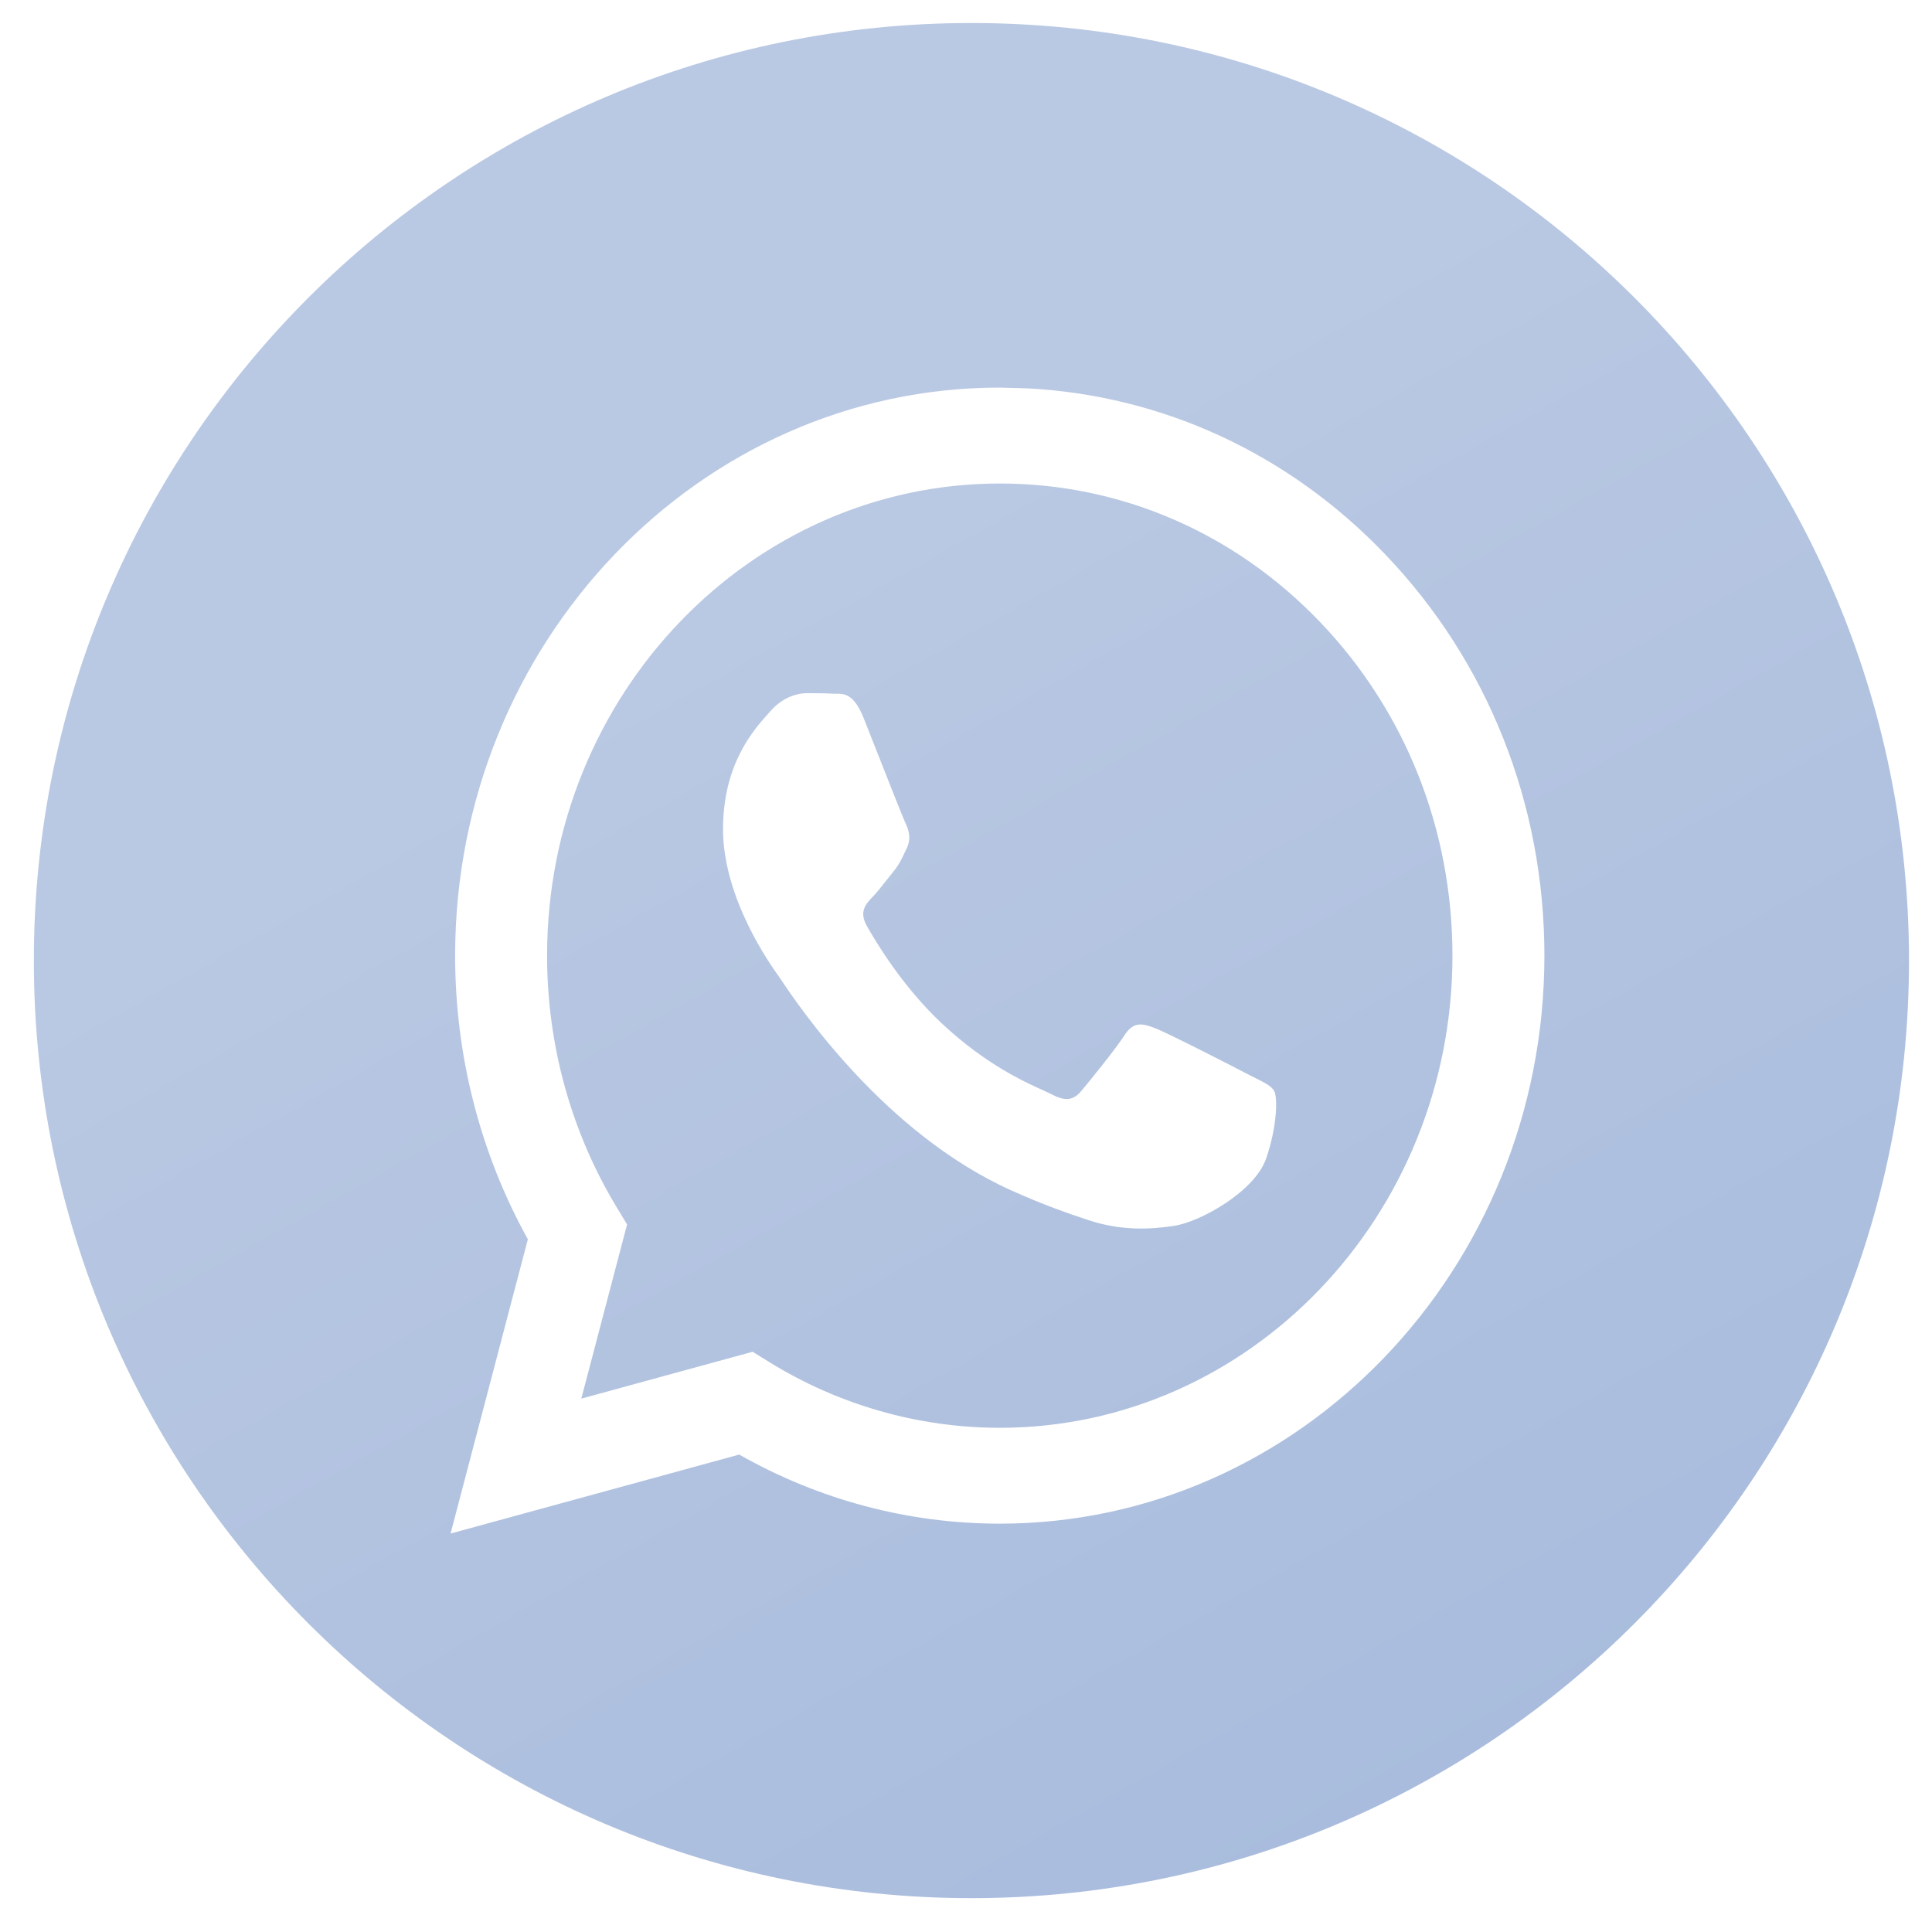 <?xml version="1.0" encoding="UTF-8"?> <svg xmlns="http://www.w3.org/2000/svg" width="42" height="42" viewBox="0 0 42 42" fill="none"><path fill-rule="evenodd" clip-rule="evenodd" d="M21.118 41.264C32.375 41.264 41.5 32.139 41.5 20.882C41.5 9.625 32.375 0.5 21.118 0.5C9.861 0.5 0.736 9.625 0.736 20.882C0.736 32.139 9.861 41.264 21.118 41.264ZM30.109 12.047C28.014 9.859 25.27 8.593 22.325 8.442L21.734 8.426C15.208 8.426 9.897 13.964 9.894 20.77C9.893 22.945 10.438 25.069 11.475 26.941L9.795 33.338L16.071 31.621C17.8 32.605 19.747 33.123 21.729 33.123H21.734C28.259 33.123 33.571 27.586 33.574 20.779C33.575 17.481 32.344 14.38 30.109 12.047ZM16.721 29.609L16.362 29.386L12.637 30.405L13.632 26.619L13.398 26.231C12.413 24.597 11.892 22.709 11.893 20.77C11.895 15.114 16.31 10.511 21.738 10.511C24.366 10.512 26.837 11.581 28.695 13.52C30.553 15.46 31.576 18.037 31.575 20.779C31.572 26.436 27.158 31.039 21.734 31.039H21.73C19.964 31.038 18.232 30.543 16.721 29.609ZM27.294 23.437C27.5 23.541 27.639 23.611 27.699 23.715C27.773 23.843 27.773 24.461 27.526 25.182C27.28 25.902 26.098 26.56 25.529 26.648C25.02 26.728 24.375 26.761 23.666 26.526C23.236 26.384 22.685 26.194 21.98 25.876C19.206 24.628 17.332 21.825 16.978 21.296C16.953 21.258 16.936 21.232 16.926 21.219L16.923 21.215C16.766 20.997 15.718 19.538 15.718 18.028C15.718 16.607 16.387 15.863 16.695 15.52C16.717 15.496 16.736 15.475 16.753 15.455C17.024 15.146 17.345 15.069 17.542 15.069C17.739 15.069 17.937 15.071 18.109 15.08C18.13 15.081 18.152 15.081 18.175 15.081C18.348 15.08 18.563 15.079 18.775 15.61C18.856 15.814 18.976 16.116 19.101 16.436C19.356 17.082 19.637 17.796 19.687 17.9C19.761 18.054 19.81 18.234 19.712 18.44C19.697 18.471 19.683 18.5 19.67 18.528C19.596 18.686 19.541 18.802 19.416 18.955C19.366 19.015 19.316 19.079 19.265 19.144C19.163 19.273 19.061 19.403 18.972 19.495C18.824 19.649 18.67 19.816 18.842 20.125C19.015 20.433 19.609 21.443 20.488 22.261C21.433 23.14 22.255 23.512 22.672 23.7C22.753 23.737 22.819 23.767 22.867 23.792C23.163 23.947 23.335 23.921 23.508 23.715C23.681 23.509 24.247 22.814 24.445 22.506C24.642 22.197 24.839 22.248 25.11 22.351C25.381 22.454 26.836 23.2 27.132 23.355C27.189 23.385 27.244 23.412 27.294 23.437Z" fill="url(#paint0_linear_14032_2367)"></path><defs><linearGradient id="paint0_linear_14032_2367" x1="-0.962" y1="20.882" x2="31.343" y2="78.469" gradientUnits="userSpaceOnUse"><stop stop-color="#BAC9E3"></stop><stop offset="1" stop-color="#96AED7"></stop></linearGradient></defs></svg> 